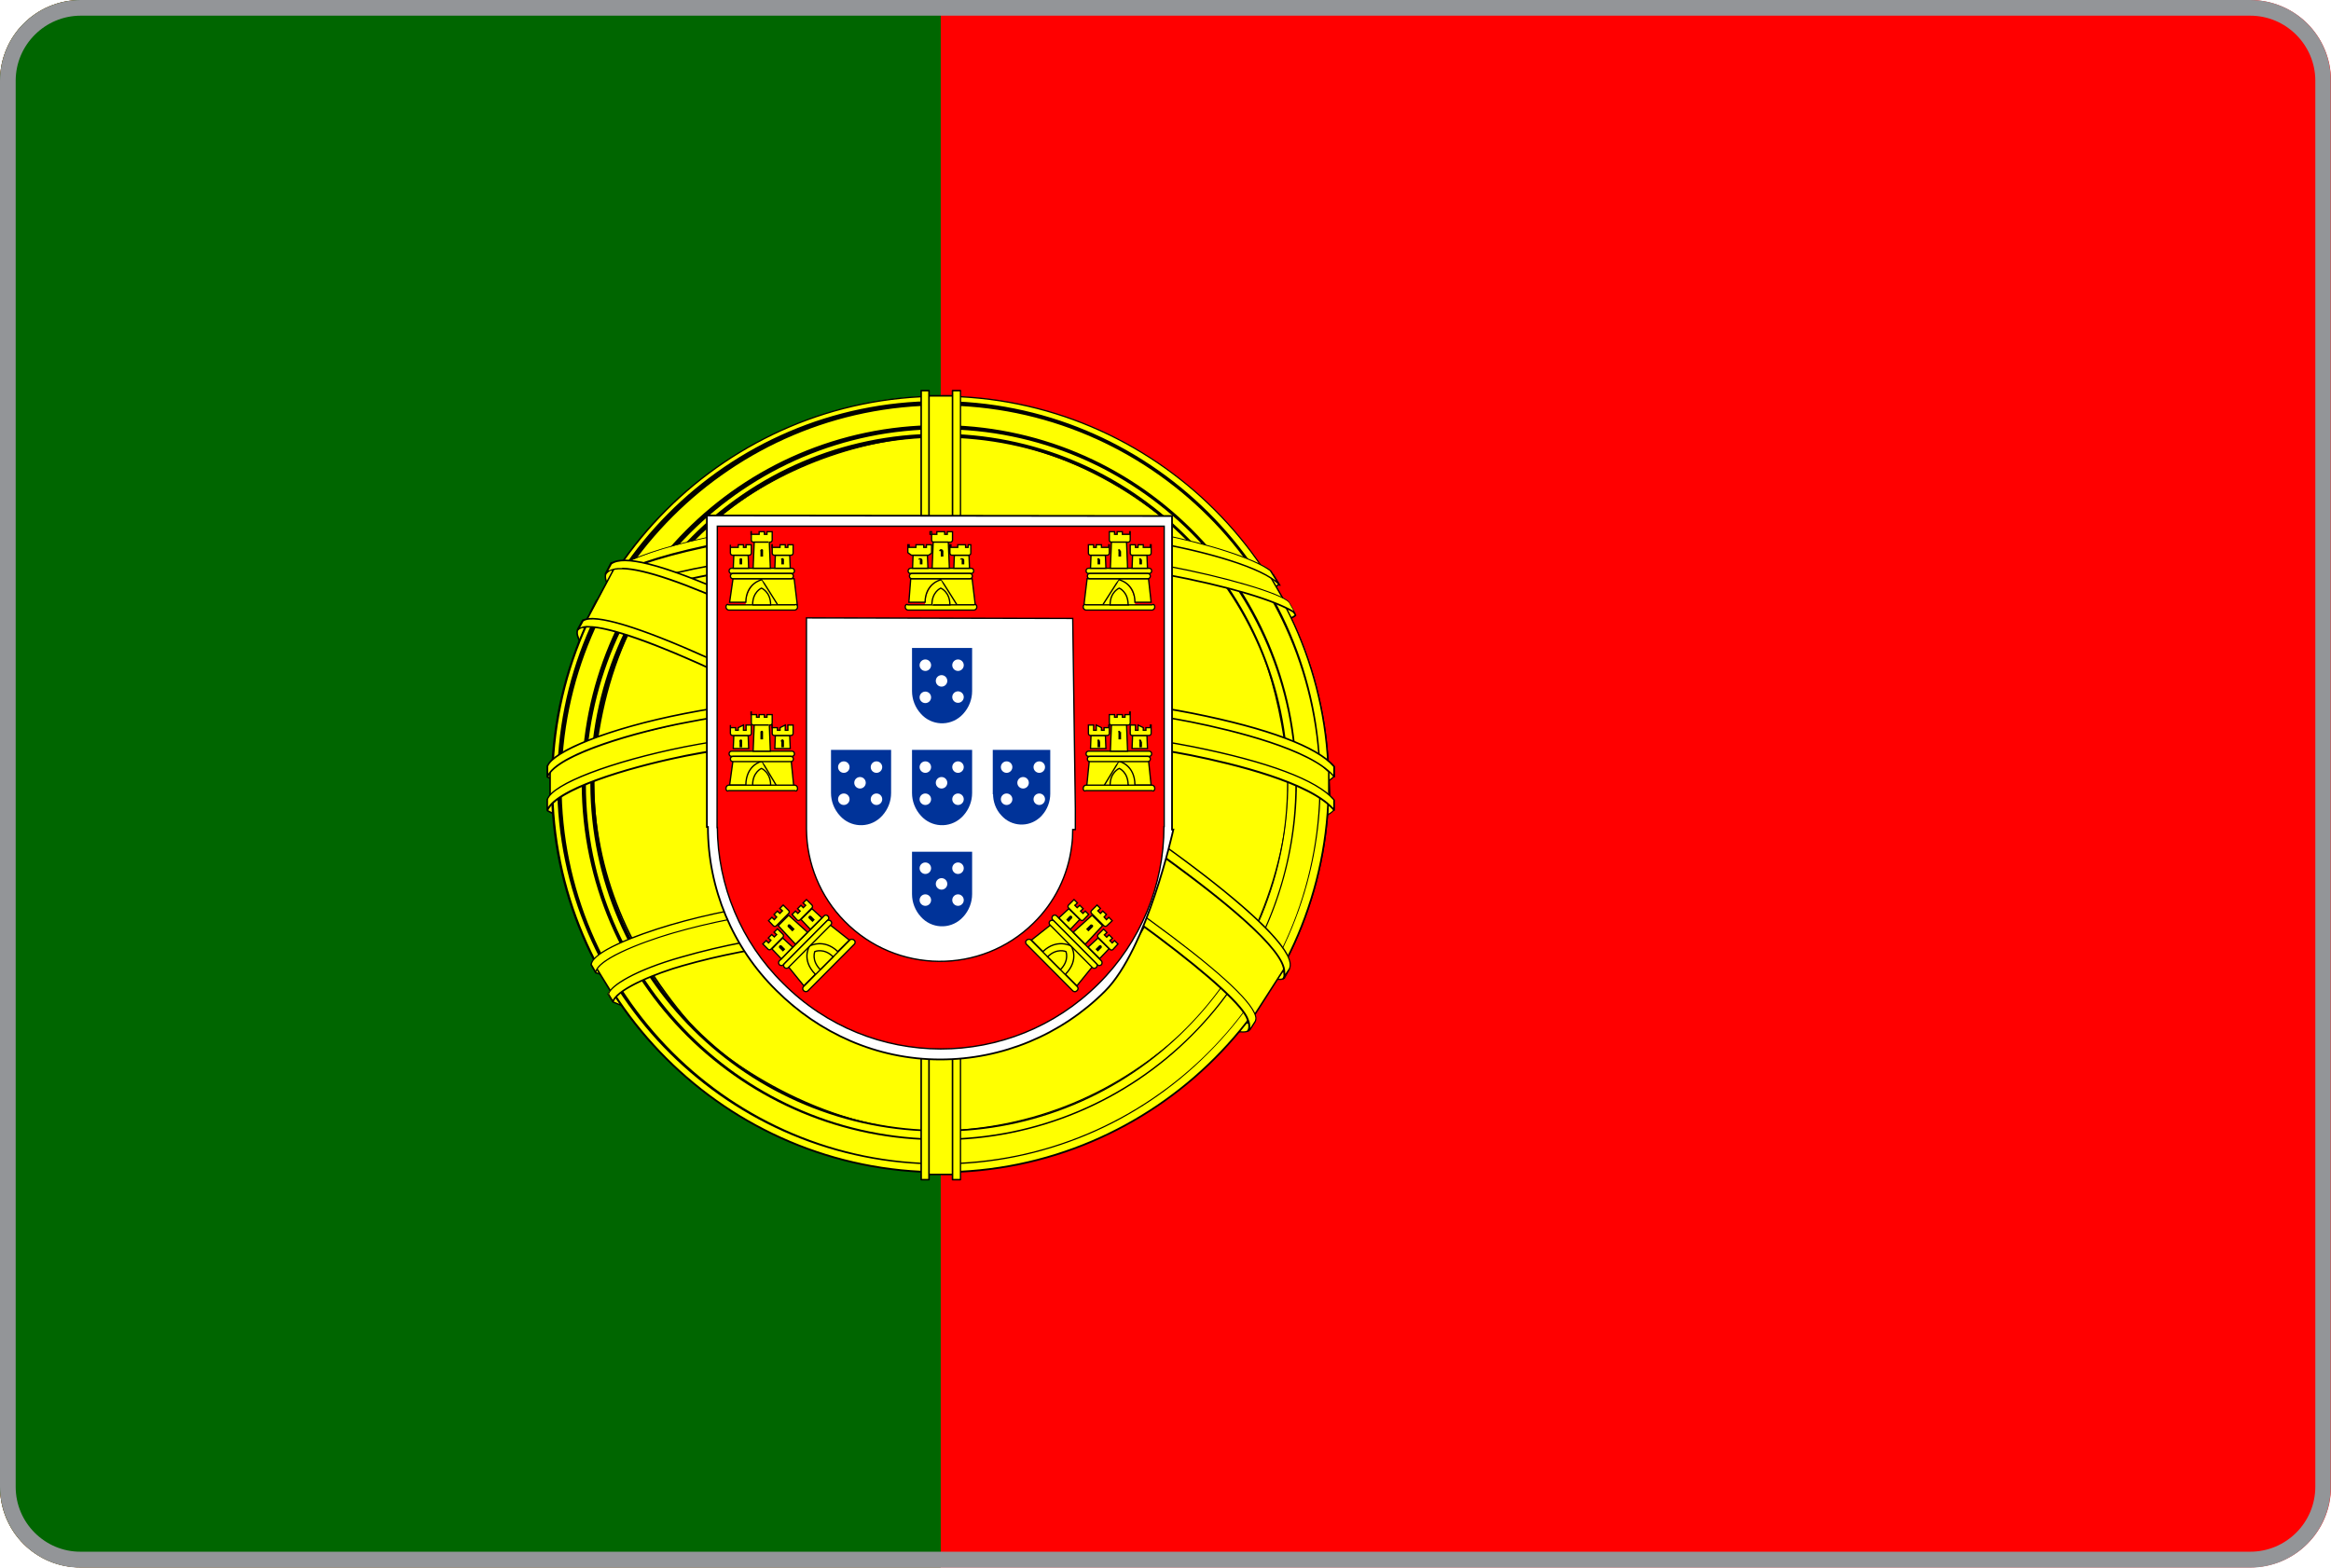 <?xml version="1.0" encoding="utf-8"?>
<!-- Generator: Adobe Illustrator 22.1.0, SVG Export Plug-In . SVG Version: 6.00 Build 0)  -->
<svg version="1.1" id="Layer_1" xmlns="http://www.w3.org/2000/svg" xmlns:xlink="http://www.w3.org/1999/xlink" x="0px" y="0px"
	 viewBox="0 0 892 600" style="enable-background:new 0 0 892 600;" xml:space="preserve">
<style type="text/css">
	.st0{clip-path:url(#SVGID_2_);}
	.st1{fill:#FF0000;}
	.st2{fill:#006600;}
	.st3{fill:#FFFF00;}
	.st4{fill:#FFFFFF;stroke:#000000;stroke-width:0.67;}
	.st5{fill:#FF0000;stroke:#000000;stroke-width:0.51;}
	.st6{fill:#FFFF00;stroke:#000000;stroke-width:0.5;}
	.st7{fill:#003399;}
	.st8{fill:#FFFFFF;}
	.st9{fill:#939598;}
</style>
<title>Portugal</title>
<g id="Layer_2_1_">
	<g>
		<defs>
			<path id="SVGID_1_" d="M30.9,0h830.1C878.2,0,892,13.8,892,30.9v538.1c0,17.1-13.8,30.9-30.9,30.9H30.9C13.8,600,0,586.2,0,569.1
				V30.9C0,13.8,13.8,0,30.9,0z"/>
		</defs>
		<clipPath id="SVGID_2_">
			<use xlink:href="#SVGID_1_"  style="overflow:visible;"/>
		</clipPath>
		<g class="st0">
			<rect class="st1" width="900" height="600"/>
			<rect class="st2" width="360" height="600"/>
			<path class="st3" d="M477.4,393.1C432,391.7,224.3,262,222.8,241.3l11.5-19.1c20.6,30,233,156.1,253.9,151.6L477.4,393.1"/>
			<path d="M477.4,393.4L477.4,393.4c-24.1-0.7-92.6-37.5-143.9-68.7c-54.6-33.2-110.2-72.5-110.9-83.3c0-0.1,0-0.1,0-0.2L234,222
				c0.1-0.1,0.1-0.1,0.2-0.1c0.1,0,0.2,0.1,0.3,0.1c10.6,15.4,71.3,55.6,126.8,88.6c53.5,31.9,116.1,65.2,126.8,62.9
				c0.1,0,0.2,0,0.3,0.1c0.1,0.1,0.1,0.2,0,0.3l-10.8,19.2C477.5,393.3,477.5,393.3,477.4,393.4z M223.1,241.4
				c0.9,9.5,47.4,44.3,110.7,82.8c51.1,31.2,119.2,67.7,143.4,68.6l10.5-18.6c-0.2,0-0.5,0-0.7,0c-13.9,0-72.4-31.2-125.9-63.1
				c-55.1-32.8-115.4-72.7-126.7-88.4L223.1,241.4z"/>
			<path class="st3" d="M231.9,219.5c-4.1,11,54.2,47.1,124.4,89.7s130.6,69,135.1,65.2c0.7-1.2,1.4-2.5,2-3.8
				c-0.8,1.3-2.9,1.7-6.1,0.7c-19-5.5-68.4-28.1-129.6-65.3S243.3,234.9,235,220.3c-0.7-1.5-1-3.2-0.9-4.8h-0.2l-1.8,3.6
				L231.9,219.5L231.9,219.5z M478.5,393.7c-0.8,1.4-2.2,1.4-4.9,1.1c-17-1.9-68.4-26.9-129.2-63.3c-70.8-42.4-129.3-81-123-91.1
				l1.7-3.1l0.3,0.1c-5.7,17.1,115.4,86.4,122.6,90.8c70.1,43.4,129.2,68.8,134.4,62.2L478.5,393.7L478.5,393.7z"/>
			<path d="M475.7,395.2c-0.6,0-1.4-0.1-2.2-0.1c-17.3-1.9-69.2-27.4-129.4-63.4c-80.3-48.1-120.7-77-123.4-88.4
				c-0.3-1-0.2-2.2,0.4-3.1l1.7-3c0.1-0.1,0.2-0.2,0.3-0.1l0.3,0.1c0.1,0,0.1,0.1,0.2,0.1c0,0.1,0,0.2,0,0.2
				c-2.3,7,16.2,27.8,117.7,87.6c2.5,1.5,4.1,2.4,4.8,2.8c69.3,42.9,128.9,68.7,134,62.3c0.1-0.1,0.3-0.1,0.4-0.1c0,0,0,0,0,0
				c0.1,0.1,0.2,0.2,0.1,0.4l-1.9,3.3l0,0C478.1,394.9,477.1,395.2,475.7,395.2z M223,238.1l-1.4,2.4c-0.5,0.8-0.6,1.8-0.3,2.7
				c2.7,11.3,43,40.1,123.2,88.1c60.1,35.9,112,61.4,129.1,63.3c2.7,0.3,4,0.2,4.6-1l0,0l1.3-2.2c-0.8,0.3-1.6,0.4-2.5,0.4
				c-14.7,0-68.2-24.2-131.2-63.2c-0.7-0.4-2.3-1.4-4.8-2.8C262.4,279.3,221.6,249,223,238.1z M489.9,375.1
				c-11,0-67.9-25.5-133.8-65.6c-75.4-45.9-128.5-79.2-124.5-90.1c0,0,0,0,0-0.1l0.3-0.4l1.7-3.6c0.1-0.1,0.2-0.2,0.3-0.2h0.2
				c0.1,0,0.2,0,0.2,0.1c0.1,0.1,0.1,0.1,0.1,0.2c-0.1,1.6,0.2,3.2,0.9,4.7c8.8,15.4,70.1,53.9,122.6,85.7
				c57.6,34.9,108.7,59.2,129.5,65.2c2.9,0.8,4.9,0.6,5.8-0.6c0-0.1,0.1-0.1,0.2-0.1c0.1,0,0.2,0,0.3,0.1c0.1,0.2,0.2,0.2-1.8,3.7
				l-0.2,0.4c0,0,0,0.1-0.1,0.1C491,375,490.4,375.1,489.9,375.1L489.9,375.1z M232.1,219.6c-4,11.3,61.2,51,124.3,89.4
				c68,41.3,123.5,65.6,133.4,65.6c0.5,0,0.9-0.1,1.3-0.3l0.2-0.4c0.3-0.4,0.8-1.4,1.2-2.1c-1.2,0.6-3,0.6-5.3-0.1
				c-20.8-6-72-30.4-129.6-65.3c-52.5-31.9-114-70.4-122.8-86c-0.6-1.3-0.9-2.7-0.9-4.1l-1.4,2.9L232.1,219.6z"/>
			<path class="st3" d="M360.3,253.8c45.4-0.4,101.3-6.2,133.5-19l-6.9-11.3c-19,10.5-75.3,17.5-127,18.5
				c-61.1-0.6-104.2-6.3-125.8-20.8l-6.6,12C267.2,250.1,307.9,253.7,360.3,253.8"/>
			<path d="M360.3,254.1L360.3,254.1c-52.4-0.2-93-3.7-132.9-20.6c-0.1,0-0.1-0.1-0.1-0.2c0-0.1,0-0.2,0-0.2l6.6-12
				c0-0.1,0.1-0.1,0.2-0.1c0.1,0,0.2,0,0.2,0c20.1,13.5,60.1,20.1,125.7,20.7c46.7-0.9,106.3-7.1,126.8-18.5c0.1-0.1,0.3,0,0.4,0.1
				l6.9,11.3c0,0.1,0,0.2,0,0.2c0,0.1-0.1,0.1-0.2,0.2C459.8,248.6,402.5,253.8,360.3,254.1L360.3,254.1z M227.9,233.1
				c39.8,16.8,80.1,20.2,132.4,20.4l0,0c42.1-0.3,99.2-5.5,133.1-18.9l-6.6-10.8c-20.8,11.3-80.3,17.5-126.9,18.4
				c-65.4-0.6-105.4-7.1-125.8-20.6L227.9,233.1z"/>
			<path class="st3" d="M495.7,235.5c-1.1,1.8-22.1,9-53.1,14.4c-27.3,4.1-54.9,6.1-82.5,6c-26.4,0.1-52.8-1.6-79-5
				c-32.5-5.1-49.3-12.2-55.4-14.7c0.6-1.2,1-2,1.6-3.1c17.8,7.1,34.7,11.4,54.4,14.4c26,3.4,52.2,5.1,78.4,5
				c27.4,0,54.8-2,81.9-6.1c31.7-5.1,49.1-11.7,51.5-14.8L495.7,235.5L495.7,235.5z M489.5,223.6c-3.4,2.8-20.6,8.8-50.7,13.7
				c-26,3.7-52.2,5.5-78.4,5.5c-31,0-56.4-2.1-75.7-4.9c-30.6-4-46.9-11.2-52.8-13.3c0.6-1,1.2-2,1.8-3c4.6,2.3,20.3,8.7,51.3,13.1
				c19.1,2.7,44.5,4.7,75.4,4.7c26,0,52.1-1.8,77.8-5.5c30.3-4.2,46.6-11.9,49.1-13.9L489.5,223.6L489.5,223.6z"/>
			<path d="M359.5,256.1c-26.2,0.1-52.4-1.6-78.4-5c-31.4-4.9-48.4-11.8-54.8-14.4l-0.7-0.3c-0.1,0-0.1-0.1-0.2-0.2
				c0-0.1,0-0.2,0-0.2l0.6-1.3c0.3-0.6,0.6-1.1,0.9-1.8c0.1-0.1,0.2-0.2,0.4-0.1c17.1,6.8,33.9,11.3,54.4,14.4
				c25.8,3.4,51.8,5.1,77.8,5h0.6c27.4,0,54.8-2,81.9-6.1c31.4-5.1,48.9-11.6,51.3-14.7c0.1-0.1,0.2-0.1,0.3-0.1
				c0.1,0,0.2,0.1,0.2,0.1l2.2,3.9c0.1,0.1,0.1,0.2,0,0.3v0.1c-1.6,2.1-23.2,9.3-53.2,14.4c-27.3,4.1-54.9,6.1-82.6,6L359.5,256.1z
				 M226,236l0.4,0.1c6.4,2.6,23.4,9.5,54.7,14.4c26,3.4,52.2,5.1,78.4,5h0.6c27.6,0.1,55.2-1.9,82.5-6c31.5-5.4,51-12.4,52.8-14.1
				l-2-3.4c-3.1,3-19.2,9.4-51.4,14.6c-27.1,4-54.6,6.1-82,6.1h-0.6c-26,0.1-52-1.6-77.8-5c-20.4-3.1-37.2-7.6-54.3-14.4
				c-0.3,0.6-0.5,1-0.8,1.5L226,236z M359.7,243.1c-27.3,0-53.2-1.7-75.1-4.9c-27.1-3.5-42.8-9.5-50.4-12.4l-2.5-0.9
				c-0.1-0.1-0.2-0.2-0.2-0.4c0,0,0,0,0,0c0.6-1,1.2-2,1.8-3c0.1-0.1,0.2-0.2,0.4-0.1c2.7,1.3,17.7,8.3,51.3,13.1
				c15.1,2.1,40.3,4.7,74.6,4.7h0.7c26,0,52-1.8,77.8-5.5c29-4,46-11.5,49-13.8c0.1-0.1,0.1-0.1,0.2-0.1c0.1,0,0.2,0.1,0.2,0.1
				l2.2,3.7c0,0,0,0.1,0,0.1c0,0.1,0,0.2-0.1,0.2c-3.4,2.7-20.1,8.8-50.9,13.7c-26,3.7-52.2,5.5-78.5,5.5L359.7,243.1z M232.3,224.4
				l2.2,0.8c7.5,2.9,23.2,8.9,50.2,12.4c21.9,3.2,47.8,4.9,75,4.9h0.6c26.2,0,52.4-1.8,78.4-5.5c30-4.8,46.7-10.7,50.4-13.4
				l-1.9-3.2c-3.6,2.5-20.6,9.8-49,13.7c-25.8,3.7-51.8,5.6-77.9,5.5h-0.7c-34.4,0-59.6-2.5-74.7-4.7c-32.8-4.6-47.9-11.4-51.2-13
				C233.3,222.8,232.8,223.6,232.3,224.4z M489.5,223.6L489.5,223.6z"/>
			<path class="st3" d="M211.6,308.5c27.9,15,89.9,22.6,148.5,23.1c53.4,0.1,122.9-8.3,149-22l-0.7-15
				c-8.1,12.7-82.7,24.9-148.8,24.4S232,308.2,211.5,295L211.6,308.5"/>
			<path d="M360.9,331.9h-0.8c-51.9-0.5-118.1-6.8-148.6-23.1c-0.1,0-0.2-0.1-0.2-0.3l0,0l-0.1-13.5c0-0.2,0.1-0.3,0.3-0.3
				c0.1,0,0.1,0,0.2,0c20.7,13.4,82.9,23.4,147.9,23.9c65.6,0.5,140.6-11.8,148.6-24.3c0.1-0.1,0.2-0.2,0.3-0.1
				c0.1,0,0.2,0.1,0.2,0.3l0.7,15c0,0.1,0,0.2-0.1,0.3C483,323.6,413.5,331.9,360.9,331.9z M211.9,308.3
				c30.4,16.2,96.4,22.5,148.2,23h0.8c52.4,0,121.7-8.2,147.9-21.9l-0.7-14c-10.1,12.4-79.8,23.9-144.5,23.9h-4.1
				c-64.6-0.5-126.6-10.4-147.7-23.7L211.9,308.3z"/>
			<path class="st3" d="M510.5,306.5v3.6c-3.9,4.7-28.5,11.7-59.2,16.7c-23.4,3.6-54,6.3-92,6.3c-36.1,0-65-2.6-87.3-6
				c-35.3-5.1-57.9-14.1-62.5-16.8v-4.2c13.6,9,50.5,15.7,62.9,17.7c22.2,3.4,50.9,6,86.8,6c37.9,0,68.2-2.7,91.5-6.3
				C472.8,320.3,504.3,312.1,510.5,306.5L510.5,306.5z M510.5,293.6v3.6c-3.9,4.7-28.5,11.8-59.2,16.7c-23.4,3.6-54,6.3-92,6.3
				c-36.1,0-65-2.6-87.3-6c-35.3-5.2-58-14.2-62.5-16.8v-4.2c13.6,9,50.5,15.7,62.9,17.7c22.2,3.4,50.9,6,86.8,6
				c37.9,0,68.2-2.7,91.5-6.3C472.8,307.4,504.3,299.1,510.5,293.6L510.5,293.6z"/>
			<path d="M359.3,333.4c-32,0-61.4-2-87.4-6c-33.8-4.9-57.1-13.6-62.6-16.9c-0.1-0.1-0.1-0.1-0.1-0.2v-4.2c0-0.1,0.1-0.2,0.1-0.3
				c0.1-0.1,0.2-0.1,0.3,0c13.7,9.1,51.6,15.8,62.8,17.6c25.8,4,55,6,86.8,6c33.6,0,64.4-2.1,91.4-6.3c21.9-3.2,53.4-11.4,59.6-16.9
				c0.1-0.1,0.2-0.1,0.3-0.1c0.1,0,0.2,0.1,0.2,0.3v3.6c0,0.1,0,0.1-0.1,0.2c-4,4.8-29,11.9-59.4,16.8
				C424,331.3,393.1,333.4,359.3,333.4z M209.8,310.1c3.9,2.2,25.6,11.4,62.2,16.7c26,4,55.3,6,87.3,6c33.8,0,64.7-2.1,91.9-6.3
				c30.1-4.9,54.8-11.8,59-16.5v-2.9c-7.2,5.5-37.9,13.6-59.4,16.7c-27.1,4.1-57.9,6.3-91.5,6.3c-31.8,0-61.1-2-86.9-6
				c-11.2-1.8-48.5-8.5-62.6-17.5L209.8,310.1z M359.3,320.5c-32,0-61.4-2-87.4-6c-33.8-4.9-57.1-13.6-62.6-16.9
				c-0.1-0.1-0.1-0.1-0.1-0.2v-4.2c0-0.1,0.1-0.2,0.1-0.3c0.1-0.1,0.2-0.1,0.3,0c13.7,9.1,51.6,15.8,62.8,17.7c25.8,4,55,6,86.8,6
				c33.6,0,64.4-2.1,91.4-6.3c21.9-3.2,53.4-11.4,59.6-16.9c0.1-0.1,0.2-0.1,0.3-0.1c0.1,0,0.2,0.1,0.2,0.2c0,0,0,0.1,0,0.1v3.6
				c0,0.1,0,0.1-0.1,0.2c-4,4.8-29,11.9-59.4,16.8C424,318.4,393.1,320.5,359.3,320.5z M209.8,297.2c3.9,2.2,25.6,11.4,62.2,16.7
				c25.9,4,55.3,6,87.3,6c33.8,0,64.7-2.1,91.9-6.3c30.1-4.9,54.8-11.8,59-16.5v-2.9c-7.2,5.6-37.9,13.6-59.4,16.7
				c-27.1,4.2-57.9,6.3-91.5,6.3c-31.9,0-61.1-2-86.9-6c-11.2-1.8-48.5-8.4-62.6-17.5L209.8,297.2z"/>
			<path class="st3" d="M359.7,390.5c-64.1-0.4-119.1-17.5-130.7-20.3l8.5,13.3c20.5,8.6,74.1,21.5,122.9,20s91.4-5.2,121.4-19.8
				l8.7-13.7C469.9,379.6,400.3,390.4,359.7,390.5"/>
			<path d="M352.8,403.9c-46,0-95.4-11.7-115.5-20.2c-0.1,0-0.1-0.1-0.1-0.1l-8.5-13.3c-0.1-0.1-0.1-0.2,0-0.3
				c0.1-0.1,0.2-0.1,0.3-0.1c1.4,0.3,3.4,0.9,5.9,1.5c18.7,5,68.2,18.4,124.8,18.8l0,0c40.9-0.1,110.4-11,130.6-20.5
				c0.1,0,0.3,0,0.3,0.1c0.1,0.1,0.1,0.2,0,0.4l-8.7,13.7c0,0-0.1,0.1-0.1,0.1c-31.3,15.2-76.9,18.5-121.5,19.9
				C357.8,403.8,355.3,403.9,352.8,403.9z M237.6,383.2c21.2,8.9,74.8,21.4,122.7,20c44.5-1.3,90-4.6,121.2-19.8l8.1-12.9
				c-21.3,9.4-89.6,20.1-129.9,20.2l0,0c-56.6-0.3-106.3-13.8-124.9-18.8c-2.1-0.6-3.9-1-5.2-1.4L237.6,383.2z"/>
			<path class="st3" d="M485,380.5c-1.3,2-2.6,3.9-3.9,5.7c-14.2,5-36.5,10.2-45.9,11.8c-19.2,4-49,6.9-75.4,6.9
				c-56.8-0.8-103.4-12-125.2-21.4l-1.8-3l0.2-0.5l3,1.2c38.9,13.9,82.6,19.5,124,20.5c26.3,0.1,52.6-3,73.9-6.8
				c32.6-6.5,45.9-11.5,49.9-13.7l1-0.6L485,380.5z M492.5,368.2l0.1,0.1c-1,1.6-1.9,3.3-2.9,4.9c-7.5,2.7-28,8.7-58,12.9
				c-19.7,2.7-32,5.3-71.2,6c-73.6-1.9-121.2-16.2-132.5-19.8l-1.7-3.2c42.6,11.1,86.1,18.9,134.1,19.7c35.9-0.8,51.2-3.4,70.7-6.1
				c34.9-5.4,52.5-11.2,57.8-12.8c-0.1-0.1-0.2-0.2-0.2-0.3L492.5,368.2L492.5,368.2z"/>
			<path d="M359.8,405.2c-57.9-0.9-103.7-12.1-125.4-21.5c-0.1,0-0.1-0.1-0.1-0.1l-1.8-3c-0.1-0.1-0.1-0.2,0-0.3l0.3-0.5
				c0.1-0.1,0.2-0.2,0.3-0.1l3,1.2c34.8,12.4,76.5,19.3,124,20.5c29,0.1,56.2-3.6,73.9-6.8c36.5-7.3,47.4-12.3,49.8-13.7l1-0.6
				c0.1-0.1,0.2,0,0.3,0c0.1,0.1,0.1,0.2,0,0.3c-1.3,2-2.6,4-3.9,5.8c0,0-0.1,0.1-0.1,0.1c-15,5-30.4,8.9-46,11.8
				C415.2,402.4,384.9,405.2,359.8,405.2z M234.8,383.3c23.3,10.1,71,20.6,125,21.4c25.1,0,55.4-2.8,75.4-6.9
				c15.5-2.8,30.8-6.8,45.7-11.7c1-1.5,2.1-3.1,3.2-4.7h0c-2.5,1.4-13.4,6.4-50,13.7c-24,4.4-48.4,6.6-72.8,6.8h-1.2
				c-47.6-1.1-89.3-8-124.1-20.5l-2.8-1.1l-0.1,0.1L234.8,383.3z M360.5,392.4c-65.7-1.7-111.2-13.1-132.5-19.8
				c-0.1,0-0.1-0.1-0.2-0.1l-1.7-3.2c-0.1-0.1,0-0.3,0.1-0.4c0.1,0,0.1,0,0.2,0c48.7,12.7,91.3,19,134.1,19.7
				c32-0.7,47.8-2.9,64.5-5.2l6.2-0.9c33.7-5.2,51.3-10.8,57.1-12.6l0.2-0.1c0-0.1,0-0.2,0-0.2c0-0.1,0.1-0.2,0.2-0.2l3.8-1.4
				c0.1,0,0.3,0,0.3,0.1l0,0l0.1,0.1c0.1,0.1,0.1,0.2,0,0.3c-1,1.6-1.9,3.3-2.9,4.9c0,0.1-0.1,0.1-0.1,0.1
				c-10.1,3.6-31.4,9.2-58,12.9c-2.9,0.4-5.6,0.8-8.3,1.2C407.5,389.8,393.9,391.7,360.5,392.4L360.5,392.4z M228.2,372.1
				c21.3,6.7,66.8,18.1,132.3,19.8c33.4-0.6,47.1-2.6,62.8-4.9c2.7-0.4,5.4-0.8,8.3-1.2c26.5-3.7,47.7-9.2,57.9-12.8
				c0.9-1.5,1.8-2.9,2.6-4.3l-2.9,1.1l0,0c0,0.1,0,0.2,0,0.3c0,0.1-0.1,0.1-0.2,0.2l-0.6,0.2c-5.8,1.8-23.5,7.4-57.2,12.7l-6.2,0.9
				c-16.7,2.3-32.5,4.5-64.5,5.2c-42.6-0.7-85.1-6.9-133.6-19.5L228.2,372.1z M492.5,368.2L492.5,368.2l0.2-0.2L492.5,368.2z"/>
			<path class="st3" d="M493.2,296.6c0.2,42.2-21.4,80.1-38.8,96.8c-24.6,23.6-57.3,38.8-95.4,39.5c-42.5,0.8-82.7-27-93.4-39.1
				c-21-23.8-38.2-54.1-38.7-94.9c2.6-46.1,20.7-78.1,46.9-100.1s61.1-32.7,90.2-32c33.5,0.9,72.7,17.3,99.8,50
				C481.5,238.2,489.2,261.4,493.2,296.6L493.2,296.6z M359.5,152.1c81.7,0,148.9,66.5,148.9,148s-67.2,148.1-148.9,148.1
				s-148.4-66.5-148.4-148.1S277.7,152.2,359.5,152.1"/>
			<path d="M359.5,448.5c-82,0-148.7-66.5-148.7-148.3s66.7-148.3,148.7-148.3c39.5-0.1,77.4,15.6,105.3,43.5
				c57.9,56.9,58.7,150,1.7,207.9c-0.6,0.6-1.2,1.2-1.7,1.7C436.9,432.9,399,448.6,359.5,448.5z M359.5,152.4
				c-81.7,0-148.1,66.3-148.1,147.8S277.8,448,359.5,448c82,0,148.6-66.3,148.6-147.8S441.4,152.4,359.5,152.4z M357.3,433.3
				c-43.6,0-82.5-28.6-91.8-39.3c-25.6-29-38.3-60.1-38.8-95.1c2.4-42.4,18.2-76.2,47-100.4c24.5-20.6,59.1-32.9,90.4-32
				c36.9,1,75.2,20.2,100,50.1c17,20.5,25.3,42.9,29.5,79.9l0,0c0.2,40.8-20,78.9-38.9,97c-26.3,25.3-59.3,39-95.5,39.6L357.3,433.3
				z M361.1,167.1c-30.3,0-63.4,12.1-87,31.9c-28.7,24.1-44.4,57.7-46.8,100c0.5,34.8,13.1,65.7,38.7,94.6
				c9.3,10.6,48,39.1,91.4,39.1h1.8c36.1-0.7,69-14.3,95.2-39.5c18.8-18,38.9-55.9,38.7-96.6c-4.2-36.9-12.5-59.2-29.4-79.6
				c-24.7-29.8-62.9-48.9-99.6-49.9C363,167.1,362,167.1,361.1,167.1L361.1,167.1z"/>
			<path class="st3" d="M359.9,151.6c81.8,0,148.5,66.7,148.5,148.5s-66.7,148.5-148.5,148.5S211.4,382,211.4,300.1
				S278.1,151.6,359.9,151.6z M214.6,300.1c0,79.9,65.6,145.3,145.3,145.3S505.1,380,505.1,300.1s-65.6-145.3-145.2-145.3
				S214.6,220.3,214.6,300.1z"/>
			<path d="M359.9,449c-82.1,0-148.8-66.8-148.8-148.8s66.8-148.8,148.8-148.8s148.8,66.8,148.8,148.8S441.9,449,359.9,449z
				 M359.9,151.9c-81.7,0-148.2,66.5-148.2,148.2s66.5,148.2,148.2,148.2s148.2-66.5,148.2-148.3S441.6,151.9,359.9,151.9
				L359.9,151.9z M359.9,445.7c-80.7,0.3-146.4-64.9-146.7-145.6S278,153.8,358.7,153.5S505.1,218.3,505.4,299
				c0.2,39-15.3,76.4-42.9,104C435.4,430.4,398.4,445.7,359.9,445.7L359.9,445.7z M359.9,155.2c-79.9,0-145,65-145,145
				s65,145,145,145s145-65,145-145S439.8,155.2,359.9,155.2L359.9,155.2z"/>
			<path class="st3" d="M360,164c74.6,0,136,61.2,136,136s-61.4,136.1-136,136.1S224,374.9,224,300S285.4,164,360,164z M227.2,300
				c0,73,60,132.8,132.8,132.8S492.8,373,492.8,300s-60-132.8-132.8-132.8S227.2,227,227.2,300z"/>
			<path d="M360,436.4c-75.6,0.3-137.1-60.7-137.4-136.3c-0.3-75.6,60.7-137.1,136.3-137.4c75.6-0.3,137.1,60.7,137.4,136.3
				c0.1,36.5-14.3,71.6-40.1,97.4C430.8,422,396.1,436.4,360,436.4z M360,164.3c-74.9,0-135.8,60.9-135.8,135.8
				S285.1,435.8,360,435.8S495.7,374.9,495.7,300S434.8,164.3,360,164.3z M360,433.1c-73.8,0.3-133.8-59.3-134.1-133
				c-0.3-73.8,59.3-133.8,133-134.1c73.8-0.3,133.8,59.3,134.1,133c0.1,35.6-14,69.8-39.2,95C429.1,419,395.3,433.1,360,433.1z
				 M360,167.5c-73.1,0-132.5,59.5-132.5,132.5S286.9,432.5,360,432.5S492.5,373.1,492.5,300S433,167.5,360,167.5L360,167.5z"/>
			<path class="st3" d="M366.4,151.5h-12.9v298h13L366.4,151.5z"/>
			<path d="M366.5,449.8h-13c-0.2,0-0.3-0.1-0.3-0.3c0,0,0,0,0,0v-298c0-0.2,0.1-0.3,0.3-0.3h12.9c0.2,0,0.3,0.1,0.3,0.3l0,0
				l0.1,298C366.8,449.7,366.7,449.8,366.5,449.8z M353.8,449.2h12.4l-0.1-297.4h-12.4L353.8,449.2z"/>
			<path class="st3" d="M364.5,149.5h3v302h-3V149.5z M352.5,149.5h3v302h-3V149.5z"/>
			<path d="M367.5,451.8h-3c-0.2,0-0.3-0.1-0.3-0.3c0,0,0,0,0,0v-302c0-0.1,0-0.1,0.1-0.2c0.1-0.1,0.1-0.1,0.2-0.1h3
				c0.2,0,0.3,0.1,0.3,0.3l0,0v302c0,0.1,0,0.1-0.1,0.2C367.7,451.8,367.6,451.8,367.5,451.8z M364.8,451.2h2.5V149.8h-2.5V451.2z
				 M355.5,451.8h-3c-0.2,0-0.3-0.1-0.3-0.3c0,0,0,0,0,0v-302c0-0.2,0.1-0.3,0.3-0.3l0,0h3c0.2,0,0.3,0.1,0.3,0.3l0,0v302
				c0,0.1,0,0.1-0.1,0.2C355.7,451.8,355.6,451.8,355.5,451.8z M352.8,451.2h2.4V149.8h-2.4L352.8,451.2z"/>
			<path class="st3" d="M508.5,306.4v-11l-9-8.4l-51-13.5l-73.6-7.5l-88.6,4.5l-63.1,15l-12.7,9.4v11l32.3-14.5l76.6-12h73.6l54,6
				l37.5,9L508.5,306.4z"/>
			<path d="M508.5,306.7c0,0-0.1,0-0.1,0l-24-11.9l-37.5-9l-54-6h-73.6l-76.5,12l-32.2,14.4c-0.1,0-0.2,0-0.3,0
				c-0.1-0.1-0.1-0.1-0.1-0.2v-11c0-0.1,0-0.2,0.1-0.2l12.7-9.4h0.1l63.1-15l88.6-4.5l73.6,7.5l51.1,13.5c0,0,0.1,0,0.1,0.1l9,8.4
				c0.1,0.1,0.1,0.1,0.1,0.2v11c0,0.1-0.1,0.2-0.1,0.3C508.6,306.7,508.5,306.7,508.5,306.7z M392.9,279.2l54.1,6l37.6,9l23.6,11.7
				v-10.4l-8.9-8.2l-51-13.5l-73.5-7.5l-88.5,4.5l-62.9,15l-12.6,9.3v10.5l31.8-14.3h0.1l76.6-12L392.9,279.2z"/>
			<path class="st3" d="M360.1,277.1c35.1-0.1,69.2,3.3,96.2,8.6c27.9,5.6,47.5,12.5,54.2,20.4v3.9c-8.1-9.7-34.5-16.9-54.8-21
				c-26.8-5.2-60.7-8.6-95.6-8.5c-36.9,0.1-71.2,3.6-97.6,8.7c-21.2,4.2-49.5,12.6-53,20.8v-4c1.9-5.7,23-14.2,52.5-20.1
				C288.7,280.7,323,277.2,360.1,277.1L360.1,277.1z M360.1,264.4c35.1-0.1,69.2,3.3,96.2,8.6c27.9,5.6,47.5,12.5,54.2,20.4v3.9
				c-8.1-9.7-34.5-16.9-54.8-21c-26.8-5.2-60.6-8.6-95.6-8.5c-36.9,0.1-71,3.6-97.4,8.7c-20.5,3.9-49.9,12.6-53.2,20.8v-4
				c1.9-5.6,23.4-14.5,52.5-20.1C288.7,267.9,323,264.5,360.1,264.4L360.1,264.4z"/>
			<path d="M209.5,310.3L209.5,310.3c-0.2,0-0.3-0.1-0.3-0.3v-4c0,0,0-0.1,0-0.1c2.1-6.1,24.3-14.6,52.7-20.3
				c28.4-5.5,63.3-8.6,98.1-8.7l0,0c33.3-0.1,67.5,3,96.3,8.6c29.1,5.8,47.9,12.9,54.4,20.5c0,0.1,0.1,0.1,0.1,0.2v3.9
				c0,0.1-0.1,0.2-0.2,0.3c-0.1,0-0.2,0-0.3-0.1c-8.6-10.3-37.9-17.5-54.7-20.9c-28.3-5.5-61.8-8.5-94.5-8.5h-1
				c-34.4,0.1-69.1,3.2-97.5,8.7c-23.1,4.6-49.5,13-52.8,20.6C209.7,310.2,209.6,310.3,209.5,310.3z M361.1,280.2
				c32.8,0,66.3,3,94.6,8.5c16.5,3.3,45.2,10.3,54.5,20.5v-3c-6.5-7.5-25.1-14.4-54-20.2c-28.5-5.5-62.2-8.6-95.2-8.6h-1
				c-34.8,0.1-69.6,3.1-98,8.7c-27.8,5.6-50.2,14.1-52.3,19.9v2.9c5.6-8.6,35.4-16.5,52.7-20c28.5-5.6,63.2-8.6,97.6-8.7
				L361.1,280.2z M209.5,297.6L209.5,297.6c-0.2,0-0.3-0.1-0.3-0.3v-4c0,0,0-0.1,0-0.1c2.1-6.2,24.8-14.9,52.8-20.4
				c28.4-5.5,63.3-8.6,98.1-8.7h1c33,0,66.8,3,95.3,8.6c29.1,5.8,47.9,12.9,54.4,20.5c0,0.1,0.1,0.1,0.1,0.2v3.9
				c0,0.1-0.1,0.2-0.2,0.3c-0.1,0-0.2,0-0.3-0.1c-8.6-10.3-37.9-17.5-54.7-20.9c-28.2-5.5-61.8-8.5-94.5-8.5h-1
				c-34.3,0.1-68.9,3.1-97.4,8.7c-18.7,3.5-49.6,12.3-53,20.6C209.8,297.5,209.6,297.6,209.5,297.6z M361.1,267.5
				c32.8,0,66.3,3,94.6,8.5c16.5,3.3,45.2,10.3,54.5,20.5v-3c-6.5-7.5-25.1-14.4-54-20.2c-28.8-5.6-62.9-8.6-96.1-8.6l0,0
				c-34.8,0.1-69.6,3.1-98,8.7c-30.4,5.9-50.4,14.8-52.3,19.9v2.8c5.3-8.3,34.1-16.4,52.8-19.9c28.5-5.6,63.1-8.6,97.5-8.7
				L361.1,267.5z"/>
			<path class="st3" d="M359.2,199.4c55.3-0.3,103.5,7.7,125.5,19l8,13.9c-19.2-10.3-71.2-21.1-133.5-19.5
				c-50.8,0.3-105,5.6-132.3,20.1l9.6-16.1C259,205.4,311.6,199.5,359.2,199.4"/>
			<path d="M227,233.3c-0.1,0-0.2,0-0.2-0.1c-0.1-0.1-0.1-0.2,0-0.4l9.6-16.1c0,0,0.1-0.1,0.1-0.1c23.2-12,78.3-17.5,122.7-17.6h2.8
				c52.2,0,100.2,7.4,122.9,19.1c0,0,0.1,0.1,0.1,0.1l8,13.9c0.1,0.1,0,0.2,0,0.3c-0.1,0.1-0.2,0.1-0.3,0.1
				c-20.1-10.9-72.4-21-133.4-19.4c-35.7,0.2-100.4,3.1-132.1,20.1C227.1,233.3,227.1,233.3,227,233.3z M236.8,217.2l-9,15.1
				c32.2-16.6,96.1-19.5,131.5-19.7c60.2-1.6,112,8.3,132.8,19l-7.5-13c-23.1-11.8-72.2-19.2-125.3-19l0,0
				C315,199.8,260,205.2,236.8,217.2L236.8,217.2z"/>
			<path class="st3" d="M360,210.5c31.5-0.1,62,1.7,86.2,6.1c22.6,4.2,44.1,10.5,47.1,13.9l2.4,4.2c-7.5-4.9-26.1-10.3-50-14.9
				s-54.5-6-85.8-5.9c-35.6-0.1-63.2,1.8-87,5.9c-25.1,4.7-42.5,11.4-46.8,14.6l2.3-4.5c8.3-4.3,21.6-9.4,43.8-13.4
				C296.9,212,324.9,210.7,360,210.5L360,210.5z M360,198.5c30.2-0.1,60,1.6,83.2,5.8c18.3,3.6,36.4,9.1,43.1,14.1l3.5,5.5
				c-5.9-6.6-28.3-12.8-48-16.3c-23-4-51.6-5.5-81.8-5.8c-31.7,0.1-60.9,2-83.6,6.2c-21.7,4.1-35.6,9-41.6,12.8l3.1-4.6
				c8.2-4.3,21.3-8.2,37.9-11.5C298.7,200.5,328.1,198.6,360,198.5L360,198.5z"/>
			<path d="M495.7,235c-0.1,0-0.1,0-0.2-0.1c-7.3-4.8-25.5-10.2-49.9-14.8c-21.4-4-50.3-6-85.8-5.9c-35.6-0.1-63.2,1.8-86.9,5.9
				c-25,4.7-42.3,11.3-46.7,14.5c-0.1,0.1-0.3,0.1-0.4,0c-0.1-0.1-0.1-0.2-0.1-0.4l2.3-4.5c0,0,0.1-0.1,0.1-0.1
				c11.2-5.7,25.6-10.1,43.9-13.4c22.2-4.1,47.6-5.8,87.7-6l0,0c34-0.1,63.8,2,86.3,6.1c23,4.3,44.2,10.6,47.3,14l2.4,4.3
				c0.1,0.1,0,0.3-0.1,0.4C495.8,235,495.8,235,495.7,235z M362.3,213.6c34.5,0,62.5,2,83.5,5.9c23.5,4.4,41.2,9.6,49.2,14.3
				l-1.8-3.2c-3-3.3-24.5-9.6-47-13.8s-52.3-6.1-86.2-6.1l0,0c-40,0.2-65.4,2-87.6,6c-18.2,3.3-32.5,7.6-43.7,13.3l-1.8,3.4
				c5.6-3.4,22.4-9.6,46-14c23.8-4.1,51.4-6,87-5.9H362.3z M489.7,224.2c-0.1,0-0.2,0-0.2-0.1c-6.1-6.8-29.6-13-47.8-16.2
				c-21-3.6-47.7-5.5-81.7-5.8c-33.1,0.1-62,2.2-83.6,6.2c-19.2,3.7-34.7,8.4-41.4,12.8c-0.1,0.1-0.3,0.1-0.4,0
				c-0.1-0.1-0.1-0.3,0-0.4l3.1-4.6c0,0,0.1-0.1,0.1-0.1c8.1-4.3,21.3-8.2,38-11.5c21.6-3.9,50.7-6.1,84.2-6.1h2
				c32.1,0,60.1,2,81.2,5.8c19.6,3.8,37,9.5,43.2,14.1c0,0,0.1,0,0.1,0.1l3.5,5.5c0.1,0.1,0.1,0.3-0.1,0.4
				C489.7,224.2,489.7,224.2,489.7,224.2z M359.9,201.5c34.1,0.3,60.8,2.2,81.8,5.8c17,3,38.5,8.6,46.5,14.9l-2.3-3.7
				c-6.2-4.6-23.4-10.2-42.9-14c-21.5-3.9-50.2-5.8-83.1-5.8l0,0c-33.5,0.1-62.6,2.2-84.1,6.1c-16.7,3.3-29.8,7.2-37.8,11.4
				l-2.3,3.5c7.3-4.2,22.2-8.7,40.5-12.2C297.9,203.7,326.8,201.6,359.9,201.5z"/>
			<path class="st3" d="M433.7,361.9c-27.3-5.1-54.7-5.8-73.8-5.6c-92.1,1.1-121.9,18.9-125.5,24.3l-6.9-11.2
				c23.4-17,73.6-26.5,132.9-25.5c30.8,0.5,57.3,2.5,79.7,6.9L433.7,361.9"/>
			<path d="M234.4,380.9L234.4,380.9c-0.1,0-0.2,0-0.2-0.1l-6.9-11.2c-0.1-0.1,0-0.3,0.1-0.4c23.5-17,73.2-26.6,133-25.6
				c32.5,0.5,58.6,2.8,79.7,6.9c0.1,0,0.2,0.1,0.2,0.2c0,0.1,0,0.2,0,0.3L434,362c-0.1,0.1-0.2,0.2-0.3,0.1
				c-21.7-4-46.5-5.9-73.7-5.6c-89.7,1-121.3,18.3-125.3,24.2C234.6,380.8,234.5,380.9,234.4,380.9z M227.9,369.4l6.5,10.6
				c5-6.3,37.2-23,125.5-24.1c27.2-0.3,52,1.5,73.7,5.6l6-10.7c-21-4-47-6.3-79.2-6.8C300.9,343.1,251.4,352.6,227.9,369.4z"/>
			<path class="st3" d="M359.5,354.7c25.6,0.4,50.8,1.4,75,6l-1.8,3.1c-22.5-4.2-46.6-5.8-73.2-5.6c-34-0.3-68.4,2.9-98.3,11.5
				c-9.4,2.6-25.1,8.7-26.7,13.7l-1.8-2.9c0.5-3,10-9.1,27.6-14.1C294.8,356.6,326.8,354.9,359.5,354.7L359.5,354.7z M360.5,341.8
				c26.5,0.5,54,1.7,80.6,7l-1.8,3.2c-24.1-4.8-47-6.4-78.6-6.9c-34.1,0.1-70.3,2.5-103.2,12.1c-10.6,3.1-28.9,9.8-29.5,15.1
				l-1.8-3.1c0.4-4.8,16.3-11.1,30.5-15.2C289.9,344.3,326.2,341.9,360.5,341.8L360.5,341.8z"/>
			<path d="M234.6,383.6c-0.1,0-0.2,0-0.2-0.1l-1.7-2.9c0-0.1,0-0.1,0-0.2c0.6-3.3,10.5-9.4,27.8-14.3c32.7-9.4,63.3-11.5,99.1-11.7
				l0,0c24.3,0.4,50.2,1.3,75.1,6c0.1,0,0.2,0.1,0.2,0.1c0,0.1,0,0.2,0,0.3l-1.8,3.1c-0.1,0.1-0.2,0.2-0.3,0.1
				c-21.2-3.9-45.1-5.8-73.1-5.6h-4c-36,0-67.7,3.9-94.3,11.5c-10.1,2.8-25,8.9-26.5,13.5C234.8,383.6,234.7,383.6,234.6,383.6
				L234.6,383.6z M233.1,380.4l1.4,2.3c2.5-5,17.4-10.8,26.7-13.4c27.6-7.9,60.8-11.8,98.4-11.5c28-0.1,51.8,1.7,73.1,5.6l1.5-2.6
				c-24.7-4.6-50.5-5.5-74.6-5.9l0,0c-35.7,0.3-66.2,2.3-98.9,11.7C242.6,371.7,233.8,377.7,233.1,380.4z M228,372.6
				c-0.1,0-0.2-0.1-0.2-0.1l-1.8-3.1c0-0.1,0-0.1,0-0.2c0.4-4.9,16.1-11.2,30.7-15.5c28.3-8.2,61.3-12.1,103.8-12.2l0,0
				c26,0.5,53.7,1.7,80.7,7c0.1,0,0.2,0.1,0.2,0.1c0,0.1,0,0.2,0,0.3l-1.8,3.2c-0.1,0.1-0.2,0.2-0.3,0.1
				c-25.6-5.1-49.9-6.4-78.6-6.9c-42.3,0.1-75.1,3.9-103.1,12c-13.8,4-28.8,10.4-29.4,14.8C228.2,372.4,228.1,372.5,228,372.6
				L228,372.6z M226.5,369.1l1.4,2.4c2.4-6.5,26.7-13.8,29.6-14.6c28-8.1,60.9-12,103.2-12.1c28.6,0.4,53,1.8,78.5,6.8l1.5-2.7
				c-26.8-5.3-54.4-6.4-80.2-6.9c-42.5,0.1-75.4,3.9-103.7,12.2C243.2,358.2,227.1,364.5,226.5,369.1L226.5,369.1z"/>
			<path class="st3" d="M491.4,371.1l-11.1,17.2L448.5,360L366,304.5l-93-51L224.7,237l10.3-19.1l3.5-1.9l30,7.5l99,51l57,36
				l48,34.5l19.5,22.5L491.4,371.1z"/>
			<path d="M480.3,388.5c-0.1,0-0.1,0-0.2-0.1l-31.8-28.3l-82.5-55.5l-93-51l-48.2-16.5c-0.2-0.1-0.2-0.2-0.2-0.4c0,0,0,0,0,0
				l10.3-19.1c0,0,0.1-0.1,0.1-0.1l3.5-1.9c0.1,0,0.1,0,0.2,0l30,7.5l99.1,51l57,36l48,34.5l19.5,22.5c0.1,0.1,0.1,0.2,0.1,0.2
				l-0.6,3.6c0,0,0,0.1,0,0.1l-11,17.2C480.5,388.5,480.4,388.5,480.3,388.5L480.3,388.5z M225.1,236.8l48,16.4l93,51l82.5,55.5
				l31.6,28l10.8-16.8l0.6-3.4l-19.4-22.4l-48-34.5l-57-36l-99-51l-29.8-7.4l-3.3,1.8L225.1,236.8z M491.4,371.1L491.4,371.1z"/>
			<path class="st3" d="M223,237.5c8.5-5.7,70.7,22,135.8,61.3c64.9,39.4,127,83.9,121.4,92.2l-1.8,2.9l-0.9,0.7
				c0.2-0.1,1.1-1.3-0.1-4.4c-2.8-9.1-46.8-44.2-119.8-88.4c-71.2-42.5-130.6-68-136.5-60.7L223,237.5z M493.5,370.8
				c5.4-10.6-52.4-54.1-124-96.4c-73.2-41.5-126-65.9-135.6-58.6l-2.1,3.9c0,0.2,0.1-0.3,0.5-0.6c1.8-1.5,4.7-1.4,6-1.4
				c16.6,0.3,64,22.1,130.5,60.2c29.1,17,123.1,77.2,122.7,94.2c0,1.5,0.1,1.8-0.4,2.5L493.5,370.8L493.5,370.8L493.5,370.8z"/>
			<path d="M477.5,394.8c-0.1,0-0.2,0-0.2-0.1c-0.1-0.1-0.1-0.3,0-0.4l0,0c0,0,1-1-0.2-4c-2.9-9.4-49.4-45.8-119.7-88.2
				c-74.8-44.6-130.8-67.4-136.1-60.8c-0.1,0.1-0.3,0.1-0.4,0c-0.1-0.1-0.1-0.2-0.1-0.3l1.9-3.6c0,0,0.1-0.1,0.1-0.1
				c8.8-6,71.2,22.1,136.1,61.3c58.4,35.4,119,77.9,121.8,90.4c0.2,0.8,0.1,1.6-0.3,2.3l-1.8,2.8l-0.1,0.1l-0.9,0.7l0,0
				C477.7,394.8,477.6,394.8,477.5,394.8z M225.2,239.6c16.3,0,71.4,25.5,132.6,62c71.4,43.1,117,78.8,120,88.5
				c0.5,1.1,0.7,2.2,0.6,3.4l1.7-2.6c0.3-0.6,0.4-1.2,0.2-1.8c-2.7-12.3-63.2-54.6-121.5-90c-63.5-38.3-126.7-66.9-135.5-61.3
				l-1.3,2.4C223,239.7,224.1,239.5,225.2,239.6z M491.1,374.8c-0.1,0-0.1,0-0.2,0c-0.1-0.1-0.1-0.3-0.1-0.4l0.2-0.4
				c0.2-0.5,0.2-0.9,0.1-1.4V372c0.4-16.9-95.5-78.1-122.6-93.9c-66.2-38-113.8-59.9-130.4-60.2h-0.3c-1.4,0-3.9,0-5.4,1.4
				c-0.2,0.1-0.3,0.3-0.4,0.5c-0.1,0.2-0.2,0.3-0.4,0.2c-0.1-0.1-0.2-0.2-0.2-0.4c0,0,0-0.1,0-0.1l2.1-3.9c0,0,0-0.1,0.1-0.1
				c11.5-8.7,80.3,27.1,135.9,58.6c64.5,38.2,129.9,85.1,124.1,96.8l0,0l-2.1,3.3c-0.1,0.1-0.2,0.3-0.3,0.4
				C491.3,374.7,491.2,374.7,491.1,374.8z M238.3,217.3c16.7,0.3,64.3,22.2,130.6,60.2C400.5,296,492.2,355,491.8,372v0.5v0.3
				l1.4-2.1l0,0c4.9-9.9-49.5-52-123.8-96c-78.3-44.4-126.3-65.3-135.3-58.7l-1.3,2.4c1.6-0.8,3.3-1.1,5.1-1L238.3,217.3z"/>
			<path class="st4" d="M270.9,316.5c0,23.5,9.4,46.1,26.2,62.6c16.2,16.2,38.3,26.4,62.7,26.4c23.6,0,46.3-9.4,63-26.1
				c16.2-16.1,26.2-61.9,26.2-61.9h-0.5v-120l-178-0.2v119.2H270.9z"/>
			<path class="st5" d="M274.5,317v-0.6c0.1,22.6,9.1,44.2,25.2,60c33.3,33.4,87.2,33.4,120.6,0.2c0,0,0,0,0.1-0.1
				c16-15.9,25-37.5,25-60.1h0.1v-115h-171L274.4,317 M410.5,236.7l1,72.7v8.1h-1c0,2.1-0.1,4.2-0.4,6.3
				c-1.4,11.2-6.5,21.6-14.6,29.5c-20.1,19.8-52.5,19.5-72.3-0.7c-9.3-9.4-14.5-22.1-14.6-35.3v-80.8L410.5,236.7L410.5,236.7z"/>
			<g id="castle">
				<path class="st3" d="M285.3,231.9c0.2-8.3,6.1-10.2,6.1-10.3s6.3,2.1,6.3,10.4l-12.7-0.1"/>
				<path class="st6" d="M280.5,221.5l-1.3,9h6.2c0.1-7.3,6-8.6,6.1-8.6s6.1,9.6,6.1,9.6h7.5l-1.2-10H280.5L280.5,221.5L280.5,221.5
					z"/>
				<path class="st6" d="M278.8,231.5h25.4c0.5-0.4,1,0.1,1,0.8c0,0.6-0.4,1.1-1,1.2h-25.4c-0.6-0.1-1-0.6-1-1.2
					C277.8,231.6,278.2,231.1,278.8,231.5z"/>
				<path class="st6" d="M288,231.5c0-5,3.4-6.4,3.4-6.4s3.5,1.4,3.5,6.4H288"/>
				<path class="st6" d="M280,217.5h23c0.6,0,1,0.4,1,1s-0.4,1-1,1h-23c-0.6,0-1-0.4-1-1S279.4,217.5,280,217.5z"/>
				<path class="st6" d="M280.5,219.5h22.1c0.6,0,1,0.4,1,1s-0.4,1-1,1h-22.1c-0.6,0-1-0.4-1-1S279.9,219.5,280.5,219.5z"/>
				<path class="st6" d="M287.4,204.5h3.1v-1h2v1h1v-1h2v3.2c0,0.4-0.3,0.8-0.8,0.8c0,0,0,0,0,0h-6.4c-0.5,0-0.8-0.4-0.8-0.8v-3.2
					h-0.1L287.4,204.5z"/>
				<path class="st6" d="M294.4,207.5l0.4,10h-6.6l0.4-10h5.4"/>
				<path id="cp1" class="st6" d="M286.3,212.5l0.2,5h-5.9l0.2-5H286.3z"/>
				<path id="cp1-2" class="st6" d="M302.2,212.5l0.2,5h-5.9l0.2-5H302.2z"/>
				<path id="cp2" class="st6" d="M279.5,209.5h3v-1h2v1h1v-1h2v3.2c0,0.4-0.3,0.8-0.8,0.8c0,0,0,0,0,0h-6.4c-0.4,0-0.8-0.4-0.8-0.8
					l0,0v-3.2h0V209.5z"/>
				<path id="cp2-2" class="st6" d="M295.4,209.5h3.1v-1h2v1h1v-1h2v3.2c0,0.4-0.3,0.8-0.8,0.8c0,0,0,0,0,0h-6.4
					c-0.5,0-0.8-0.4-0.8-0.8v-3.2h-0.1L295.4,209.5z"/>
				<path d="M290.9,210.9c0-0.9,1.3-1,1.1,0v2.1h-1v-2"/>
				<path id="cp3" d="M282.9,214.3c0-0.9,1.3-0.9,1.1,0v1.7h-1v-2"/>
				<path id="cp3-2" d="M298.8,214.3c-0.1-0.3,0.2-0.6,0.5-0.7c0.3-0.1,0.6,0.2,0.7,0.5c0,0.1,0,0.1,0,0.2v1.7h-1v-2"/>
			</g>
			<g id="castle-2">
				<path class="st3" d="M285.3,300.9c0.2-8.3,6.1-10.2,6.1-10.3s6.3,2.1,6.3,10.4l-12.7-0.1"/>
				<path class="st6" d="M280.5,291l-1.3,9.5h6.2c0.1-7.8,6-9.1,6.1-9.1s6.1,10.1,6.1,10.1h6.2l-1.1-11h-22.3V291z"/>
				<path class="st6" d="M278.8,300.5h25.4c0.6,0.1,1,0.6,1,1.3c0,0.6-0.4,1.2-1,0.8h-25.4c-0.5,0.4-1-0.1-1-0.8
					C277.8,301.1,278.2,300.6,278.8,300.5z"/>
				<path class="st6" d="M288,300.5c0-5,3.4-6.4,3.4-6.4s3.5,1.5,3.5,6.4H288"/>
				<path class="st6" d="M280,287.5h23c0.6,0,1,0.4,1,1s-0.4,1-1,1h-23c-0.6,0-1-0.4-1-1S279.4,287.5,280,287.5z"/>
				<path class="st6" d="M280.5,289.5h22.1c0.6,0,1,0.4,1,1s-0.4,1-1,1h-22.1c-0.6,0-1-0.4-1-1S279.9,289.5,280.5,289.5z"/>
				<path class="st6" d="M287.4,273.5h2.1v1h1v-1h2v1h1v-1h2v3.2c0,0.4-0.3,0.8-0.8,0.8c0,0,0,0,0,0h-6.4c-0.5,0-0.8-0.4-0.8-0.8
					v-4.2h-0.1L287.4,273.5z"/>
				<path class="st6" d="M294.4,277.5l0.4,10h-6.6l0.4-10h5.4"/>
				<path id="cp1-3" class="st6" d="M286.3,281.5l0.2,5h-5.9l0.2-5H286.3z"/>
				<path id="cp1-4" class="st6" d="M302.2,281.5l0.2,5h-5.9l0.2-5H302.2z"/>
				<path id="cp2-3" class="st6" d="M279.5,278.5h2v1h1v-1l2-1v2h1v-2h2v3.2c0,0.4-0.3,0.8-0.8,0.8c0,0,0,0,0,0h-6.4
					c-0.4,0-0.8-0.4-0.8-0.8c0,0,0,0,0,0v-3.2h0V278.5z"/>
				<path id="cp2-4" class="st6" d="M295.4,278.5h2.1v1h1v-1l2-1v2h1v-2h2v3.2c0,0.4-0.3,0.8-0.8,0.8c0,0,0,0,0,0h-6.4
					c-0.5,0-0.8-0.4-0.8-0.8v-3.2h-0.1L295.4,278.5z"/>
				<path d="M290.9,280.4c0-0.9,1.3-1,1.1,0v2.6h-1v-3"/>
				<path id="cp3-3" d="M282.9,283.7c0-0.9,1.3-0.9,1.1,0v2.3h-1v-2"/>
				<path id="cp3-4" d="M298.8,283.7c-0.1-0.3,0.2-0.6,0.5-0.7c0.3-0.1,0.6,0.2,0.7,0.5c0,0.1,0,0.1,0,0.2v2.3h-1v-2"/>
			</g>
			<g id="castle3">
				<g id="castle-3">
					<path class="st3" d="M312.4,373.5c-5.7-6-3-11.5-3-11.6s6-3,11.8,2.8L312.4,373.5"/>
					<path class="st6" d="M301.6,369.9l6,7.4l4.4-4.4c-5.5-5.6-2.3-10.7-2.2-10.8s5.5-3,10.8,2.1l4.4-4.4l-7.6-6L301.6,369.9
						L301.6,369.9z"/>
					<path class="st6" d="M307.4,377.7l17.9-18c0.5-0.4,1.3-0.2,1.7,0.3c0.3,0.4,0.3,0.9,0,1.3l-17.9,18c-0.5,0.4-1.3,0.3-1.7-0.3
						C307.1,378.6,307.1,378.1,307.4,377.7L307.4,377.7z"/>
					<path class="st6" d="M313.9,371.1c-3.5-3.5-2.1-6.9-2.1-6.9s3.5-1.5,7,2L313.9,371.1"/>
					<path class="st6" d="M298.2,367.8l17.2-17.3c0.4-0.4,1-0.3,1.4,0.1c0.4,0.4,0.5,1,0.1,1.4l-17.2,17.3c-0.4,0.4-1.1,0.3-1.5-0.1
						C297.9,368.8,297.8,368.2,298.2,367.8z"/>
					<path class="st6" d="M300.1,368.9l16.4-16.5c0.4-0.3,1-0.3,1.4,0.1c0.4,0.4,0.5,1,0.1,1.4l-16.4,16.5c-0.4,0.3-1,0.3-1.4-0.1
						C299.8,369.9,299.7,369.3,300.1,368.9z"/>
					<path class="st6" d="M294.1,352.4l1.3-1.3l0.9,0.9l0.9-1l-1-1l1.3-1.3l0.9,0.9l1-1l-1-0.9l1.3-1.3l2.1,2.1
						c0.3,0.3,0.3,0.8,0,1.1c0,0,0,0,0,0l-4.7,4.7c-0.3,0.3-0.8,0.4-1.2,0L294.1,352.4L294.1,352.4z"/>
					<path class="st6" d="M301.8,350.3l7.2,6.5l-4.6,4.6l-6.6-7.1L301.8,350.3"/>
					<path id="cp1-5" class="st6" d="M299.5,359l3.8,3.5L299,367l-3.6-3.8L299.5,359L299.5,359L299.5,359z"/>
					<path id="cp1-6" class="st6" d="M310.7,347.8l3.8,3.5l-4.4,4.4l-3.6-3.8L310.7,347.8L310.7,347.8z"/>
					<path id="cp2-5" class="st6" d="M291.9,361.3l1.3-1.3l0.9,0.9l0.9-1l-1-0.9l1.3-1.3l1,0.9l0.9-0.9l-1-0.9l1.3-1.3l2.1,2.1
						c0.3,0.3,0.3,0.8,0,1.1c0,0,0,0,0,0l-4.6,4.6c-0.3,0.3-0.8,0.3-1.1,0L291.9,361.3L291.9,361.3z"/>
					<path id="cp2-6" class="st6" d="M303.1,350l1.3-1.3l0.9,0.9l0.9-0.9l-1-0.9l1.3-1.3l0.9,0.9l0.9-0.9l-1-0.9l1.3-1.3l2.1,2.1
						c0.3,0.3,0.3,0.8,0,1.1c0,0,0,0,0,0l-4.6,4.6c-0.3,0.3-0.8,0.3-1.1,0L303.1,350z"/>
					<path d="M301.6,354.9c-0.3-0.2-0.3-0.6-0.1-0.9c0.2-0.3,0.6-0.3,0.9-0.1c0,0,0.1,0.1,0.1,0.1l1.6,1.6l-0.9,0.9L301.6,354.9"/>
					<path id="cp3-5" d="M298.3,362.9c-0.3-0.2-0.3-0.6-0.1-0.9c0.2-0.3,0.6-0.3,0.9-0.1c0,0,0,0,0.1,0.1l1.3,1.3l-0.9,0.9
						L298.3,362.9"/>
					<path id="cp3-6" d="M309.6,351.6c-0.3-0.2-0.3-0.6-0.1-0.9s0.6-0.3,0.9-0.1c0.1,0,0.1,0.1,0.1,0.1l1.3,1.3l-0.9,0.9
						L309.6,351.6"/>
				</g>
			</g>
			<g id="castle-4">
				<path class="st3" d="M353.9,231.9c0.2-8.3,6.1-10.2,6.1-10.3s6.3,2.1,6.3,10.4l-12.3-0.1"/>
				<path class="st6" d="M348.5,221.5l-0.7,9h6.2c0.1-7.3,6-8.6,6.1-8.6s6.1,9.6,6.1,9.6h7l-1.2-10H348.5L348.5,221.5L348.5,221.5z"
					/>
				<path class="st6" d="M347.4,231.5h25.4c0.5-0.4,1,0.1,1,0.8c0,0.6-0.4,1.1-1,1.2h-25.4c-0.6-0.1-1-0.6-1-1.2
					C346.4,231.6,346.8,231.1,347.4,231.5z"/>
				<path class="st6" d="M356.6,231.5c0-5,3.4-6.4,3.4-6.4s3.5,1.4,3.5,6.4H357"/>
				<path class="st6" d="M348.5,217.5h23.1c0.6,0,1,0.4,1,1s-0.4,1-1,1h-23.1c-0.6,0-1-0.4-1-1S348,217.5,348.5,217.5z"/>
				<path class="st6" d="M349,219.5h22.1c0.6,0,1,0.4,1,1s-0.4,1-1,1H349c-0.6,0-1-0.4-1-1S348.4,219.5,349,219.5z"/>
				<path class="st6" d="M355.9,204.5h2.6v-1h3v1h1v-1h2v3.2c0,0.4-0.3,0.8-0.8,0.8c0,0,0,0,0,0h-6.4c-0.5,0-0.8-0.4-0.8-0.8v-3.2
					h-0.6L355.9,204.5z"/>
				<path class="st6" d="M362.9,207.5l0.4,10h-6.6l0.4-10H362.9"/>
				<path id="cp1-7" class="st6" d="M354.9,212.5l0.2,5h-5.9l0.2-5H354.9z"/>
				<path id="cp1-8" class="st6" d="M370.8,212.5l0.2,5h-6l0.2-5H370.8L370.8,212.5z"/>
				<path id="cp2-7" class="st6" d="M348,209.5h2.5v-1h3v1h1v-1h2v3.1c-0.3,0.4-0.7,0.7-1.2,0.9h-6.5c-0.5-0.3-0.9-0.6-1.4-1v-3h0.5
					V209.5z"/>
				<path id="cp2-8" class="st6" d="M363.9,209.5h2.6v-1h3v1h1v-1h1v3.2c0,0.4-0.3,0.8-0.8,0.8c0,0,0,0,0,0h-6.4
					c-0.5,0-0.8-0.4-0.8-0.8v-3.2h0.4L363.9,209.5z"/>
				<path d="M359.4,210.9c0-0.9,1.3-1,1.6,0v2.1h-1v-2"/>
				<path id="cp3-7" d="M351.4,214.3c0-0.9,1.3-0.9,1.6,0v1.7h-1v-2"/>
				<path id="cp3-8" d="M367.4,214.3c0-0.9,1.3-0.9,1.6,0v1.7h-1v-2"/>
			</g>
			<g id="castle-5">
				<path class="st3" d="M434.4,231.9c-0.2-8.3-6.1-10.2-6.1-10.3s-6.4,2.1-6.3,10.4l12-0.1"/>
				<path class="st6" d="M439.5,221.5l1,9h-6.2c0-7.3-6-8.6-6.1-8.6s-6.2,9.6-6.2,9.6h-7.2l1.2-10L439.5,221.5L439.5,221.5
					L439.5,221.5z"/>
				<path class="st6" d="M440.9,231.5h-25.4c-0.5-0.4-1,0.1-1,0.8c0,0.6,0.4,1.1,1,1.2h25.4c0.6-0.1,1-0.6,1-1.2
					C441.9,231.6,441.5,231.1,440.9,231.5z"/>
				<path class="st6" d="M431.7,231.5c0-5-3.4-6.4-3.4-6.4s-3.5,1.4-3.5,6.4h7.3"/>
				<path class="st6" d="M439.7,217.5h-23.1c-0.6,0-1,0.4-1,1s0.4,1,1,1h23.1c0.6,0,1-0.4,1-1S440.3,217.5,439.7,217.5z"/>
				<path class="st6" d="M439.2,219.5h-22.1c-0.6,0-1,0.4-1,1s0.4,1,1,1h22.1c0.6,0,1-0.4,1-1S439.8,219.5,439.2,219.5z"/>
				<path class="st6" d="M432.3,204.5h-2.8v-1h-2v1h-1v-1h-2v3.2c0,0.4,0.3,0.8,0.8,0.8c0,0,0,0,0,0h6.4c0.5,0,0.8-0.4,0.8-0.8v-3.2
					h-0.2L432.3,204.5z"/>
				<path class="st6" d="M425.3,207.5l-0.4,10h6.6l-0.4-10H425"/>
				<path id="cp1-9" class="st6" d="M433.4,212.5l-0.2,5h5.9l-0.2-5H433.4z"/>
				<path id="cp1-10" class="st6" d="M417.5,212.5l-0.2,5h5.9l-0.2-5H417.5z"/>
				<path id="cp2-9" class="st6" d="M440.2,209.5h-2.7v-1h-2v1h-1v-1h-2v3.2c0,0.4,0.3,0.8,0.8,0.8c0,0,0,0,0,0h6.4
					c0.5,0,0.8-0.4,0.8-0.8v-3.2h-0.3L440.2,209.5z"/>
				<path id="cp2-10" class="st6" d="M424.3,209.5h-2.8v-1h-2v1h-1v-1h-2v3.2c0,0.4,0.3,0.8,0.8,0.8c0,0,0,0,0,0h6.4
					c0.5,0,0.8-0.4,0.8-0.8v-3.2h-0.2L424.3,209.5z"/>
				<path d="M428.8,210.9c0-0.9-1.3-1-0.8,0v2.1h1v-2"/>
				<path id="cp3-9" d="M436.8,214.3c0-0.9-1.3-0.9-0.8,0v1.7h1v-2"/>
				<path id="cp3-10" d="M420.9,214.3c0-0.9-1.3-0.9-0.9,0v1.7h1v-2"/>
			</g>
			<g id="castle-6">
				<path class="st3" d="M434.4,300.9c-0.2-8.3-6.1-10.2-6.1-10.3s-6.4,2.1-6.3,10.3l12-0.1"/>
				<path class="st6" d="M439.5,291l1,9.5h-6.2c0-7.8-6-9.1-6.1-9.1s-6.2,10.1-6.2,10.1h-6.2l1.1-11h22.6V291z"/>
				<path class="st6" d="M440.9,300.5h-25.4c-0.6,0.1-1,0.6-1,1.3c0,0.6,0.4,1.2,1,0.8h25.4c0.5,0.4,1-0.1,1-0.8
					C441.9,301.1,441.5,300.6,440.9,300.5z"/>
				<path class="st6" d="M431.7,300.5c0-5-3.4-6.4-3.4-6.4s-3.5,1.5-3.5,6.4h7.3"/>
				<path class="st6" d="M439.7,287.5h-23.1c-0.6,0-1,0.4-1,1s0.4,1,1,1h23.1c0.6,0,1-0.4,1-1S440.3,287.5,439.7,287.5z"/>
				<path class="st6" d="M439.2,289.5h-22.1c-0.6,0-1,0.4-1,1s0.4,1,1,1h22.1c0.6,0,1-0.4,1-1S439.8,289.5,439.2,289.5z"/>
				<path class="st6" d="M432.3,273.5h-1.8v1h-1v-1h-2v1h-1v-1h-2v3.2c0,0.4,0.3,0.8,0.8,0.8c0,0,0,0,0,0h6.4c0.5,0,0.8-0.4,0.8-0.8
					v-4.2h-0.2L432.3,273.5z"/>
				<path class="st6" d="M425.3,277.5l-0.4,10h6.6l-0.4-10H425"/>
				<path id="cp1-11" class="st6" d="M433.4,281.5l-0.2,5h5.9l-0.2-5H433.4z"/>
				<path id="cp1-12" class="st6" d="M417.5,281.5l-0.2,5h5.9l-0.2-5H417.5z"/>
				<path id="cp2-11" class="st6" d="M440.2,278.5h-1.7v1h-1v-1l-2-1v2h-1v-2h-2v3.2c0,0.4,0.3,0.8,0.8,0.8c0,0,0,0,0,0h6.4
					c0.5,0,0.8-0.4,0.8-0.8v-3.2h-0.3L440.2,278.5z"/>
				<path id="cp2-12" class="st6" d="M424.3,278.5h-1.8v1h-1v-1l-2-1v2h-1v-2h-2v3.2c0,0.4,0.3,0.8,0.8,0.8c0,0,0,0,0,0h6.4
					c0.5,0,0.8-0.4,0.8-0.8v-3.2h-0.2L424.3,278.5z"/>
				<path d="M428.8,280.4c0-0.9-1.3-1-0.8,0v2.6h1v-3"/>
				<path id="cp3-11" d="M436.8,283.7c0-0.9-1.3-0.9-0.8,0v2.3h1v-2"/>
				<path id="cp3-12" d="M420.9,283.7c0-0.9-1.3-0.9-0.9,0v2.3h1v-2"/>
			</g>
			<g id="castle3-2">
				<g id="castle-7">
					<path class="st3" d="M407.3,373.5c5.7-6,3-11.5,3-11.6s-6-3-11.8,2.8L407.3,373.5"/>
					<path class="st6" d="M418.1,369.9l-6,7.4l-4.4-4.4c5.5-5.6,2.3-10.7,2.2-10.8s-5.5-3-10.8,2.1l-4.4-4.4l7.6-6L418.1,369.9
						L418.1,369.9z"/>
					<path class="st6" d="M412.3,377.7l-17.9-18c-0.5-0.4-1.3-0.2-1.7,0.3c-0.3,0.4-0.3,0.9,0,1.3l17.9,18c0.5,0.4,1.1,0.3,1.5-0.1
						C412.6,378.8,412.7,378.1,412.3,377.7z"/>
					<path class="st6" d="M405.8,371.1c3.5-3.5,2.1-6.9,2.1-6.9s-3.5-1.5-7,2L405.8,371.1"/>
					<path class="st6" d="M421.5,367.8l-17.2-17.3c-0.4-0.4-1.1-0.3-1.5,0.1c-0.3,0.4-0.3,1,0,1.4l17.2,17.3
						c0.4,0.4,1.1,0.3,1.5-0.1C421.8,368.8,421.8,368.2,421.5,367.8L421.5,367.8z"/>
					<path class="st6" d="M419.6,368.9l-16.4-16.5c-0.5-0.3-1.1-0.2-1.5,0.2c-0.3,0.4-0.3,0.9,0,1.3l16.4,16.5
						c0.4,0.3,1,0.3,1.4-0.1C419.9,369.9,420,369.3,419.6,368.9z"/>
					<path class="st6" d="M425.6,352.4l-1.3-1.3l-0.9,0.9l-0.9-1l0.9-1l-1.4-1.3l-0.9,0.9l-1-1l1-0.9l-1.3-1.3l-2.1,2.1
						c-0.3,0.3-0.3,0.8,0,1.1c0,0,0,0,0,0l4.7,4.7c0.3,0.3,0.8,0.4,1.2,0L425.6,352.4L425.6,352.4z"/>
					<path class="st6" d="M417.9,350.3l-7.2,6.5l4.6,4.6l6.6-7.1L417.9,350.3"/>
					<path id="cp1-13" class="st6" d="M420.2,359l-3.8,3.5l4.4,4.4l3.6-3.8L420.2,359L420.2,359L420.2,359z"/>
					<path id="cp1-14" class="st6" d="M409,347.8l-3.8,3.5l4.4,4.4l3.6-3.8L409,347.8L409,347.8z"/>
					<path id="cp2-13" class="st6" d="M427.8,361.3l-1.3-1.3l-0.9,0.9l-0.9-0.9l1-0.9l-1.3-1.3l-0.9,0.9l-0.9-0.9l1-0.9l-1.3-1.3
						l-2.1,2.1c-0.3,0.3-0.3,0.8,0,1.1c0,0,0,0,0,0l4.6,4.6c0.3,0.3,0.8,0.3,1.1,0L427.8,361.3L427.8,361.3z"/>
					<path id="cp2-14" class="st6" d="M416.6,350l-1.3-1.3l-0.9,0.9l-0.9-0.9l1-0.9l-1.3-1.3l-1,0.9l-0.9-0.9l1-0.9l-1.3-1.3
						l-2.1,2.1c-0.3,0.3-0.3,0.8,0,1.1c0,0,0,0,0,0l4.6,4.6c0.3,0.3,0.8,0.3,1.1,0L416.6,350L416.6,350z"/>
					<path d="M418.1,354.9c0.3-0.3,0.3-0.7,0-0.9s-0.7-0.3-0.9,0l-1.6,1.6l0.9,0.9L418.1,354.9"/>
					<path id="cp3-13" d="M421.4,362.9c0.3-0.2,0.3-0.6,0.1-0.9c-0.2-0.3-0.6-0.3-0.9-0.1c0,0,0,0-0.1,0.1l-1.3,1.3l0.9,0.9
						L421.4,362.9"/>
					<path id="cp3-14" d="M410.1,351.6c0.3-0.2,0.3-0.6,0.1-0.9c-0.2-0.3-0.6-0.3-0.9-0.1c0,0,0,0-0.1,0.1L408,352l0.9,0.9
						L410.1,351.6"/>
				</g>
			</g>
			<g id="quina">
				<path class="st7" d="M349,304v-0.5c0,3.2,1.2,6.3,3.4,8.7c4,4.5,10.9,4.9,15.4,0.8c0.3-0.3,0.6-0.6,0.8-0.8
					c2.2-2.4,3.4-5.5,3.4-8.7V287h-23V304"/>
				<circle class="st8" cx="354.1" cy="293.6" r="2.2"/>
				<circle class="st8" cx="366.6" cy="293.6" r="2.2"/>
				<circle class="st8" cx="360.3" cy="299.6" r="2.2"/>
				<circle class="st8" cx="354.1" cy="305.9" r="2.2"/>
				<circle class="st8" cx="366.6" cy="305.9" r="2.2"/>
			</g>
			<g id="quina-2">
				<path class="st7" d="M349,265v-0.5c0,3.2,1.2,6.3,3.4,8.7c4,4.5,10.9,4.9,15.4,0.8c0.3-0.3,0.6-0.6,0.8-0.8
					c2.2-2.4,3.4-5.5,3.4-8.7V248h-23V265"/>
				<circle class="st8" cx="354.1" cy="254.6" r="2.2"/>
				<circle class="st8" cx="366.6" cy="254.6" r="2.2"/>
				<circle class="st8" cx="360.3" cy="260.6" r="2.2"/>
				<circle class="st8" cx="354.1" cy="266.9" r="2.2"/>
				<circle class="st8" cx="366.6" cy="266.8" r="2.2"/>
			</g>
			<g id="quina-3">
				<path class="st7" d="M318,304v-0.5c0,3.2,1.2,6.3,3.4,8.7c4,4.5,10.9,4.9,15.4,0.8c0.3-0.3,0.6-0.6,0.8-0.8
					c2.2-2.4,3.4-5.5,3.4-8.7V287h-23V304"/>
				<circle class="st8" cx="322.9" cy="293.6" r="2.2"/>
				<circle class="st8" cx="335.4" cy="293.6" r="2.2"/>
				<circle class="st8" cx="329.1" cy="299.6" r="2.2"/>
				<circle class="st8" cx="322.9" cy="305.9" r="2.2"/>
				<circle class="st8" cx="335.4" cy="305.9" r="2.2"/>
			</g>
			<g id="quina-4">
				<path class="st7" d="M380,304v-0.2c0,3.1,1.1,6.1,3.2,8.3c3.8,4.3,10.4,4.7,14.7,0.8c0.3-0.3,0.6-0.5,0.8-0.8
					c2.1-2.3,3.2-5.3,3.2-8.3V287h-22V304"/>
				<circle class="st8" cx="385.2" cy="293.6" r="2.2"/>
				<circle class="st8" cx="397.7" cy="293.6" r="2.2"/>
				<circle class="st8" cx="391.5" cy="299.6" r="2.2"/>
				<circle class="st8" cx="385.2" cy="305.9" r="2.2"/>
				<circle class="st8" cx="397.7" cy="305.9" r="2.2"/>
			</g>
			<g id="quina-5">
				<path class="st7" d="M349,342v0.2c0,3.2,1.2,6.3,3.4,8.7c4,4.5,10.9,4.9,15.4,0.8c0.3-0.3,0.6-0.6,0.8-0.8
					c2.2-2.4,3.4-5.5,3.4-8.7V326h-23V342"/>
				<circle class="st8" cx="354.1" cy="332.3" r="2.2"/>
				<circle class="st8" cx="366.6" cy="332.3" r="2.2"/>
				<circle class="st8" cx="360.3" cy="338.3" r="2.2"/>
				<circle class="st8" cx="354.1" cy="344.5" r="2.2"/>
				<circle class="st8" cx="366.6" cy="344.5" r="2.2"/>
			</g>
		</g>
	</g>
</g>
<g id="Layer_1_1_">
	<path class="st9" d="M861.1,6C874.8,6,886,17.2,886,30.9v538.1c0,13.8-11.2,24.9-24.9,24.9H30.9C17.2,594,6,582.8,6,569.1V30.9
		C6,17.2,17.2,6,30.9,6H861.1 M861.1,0H30.9C13.8,0,0,13.8,0,30.9c0,0,0,0,0,0v538.1C0,586.2,13.8,600,30.9,600h830.1
		c17.1,0,30.9-13.8,30.9-30.9V30.9C892,13.8,878.2,0,861.1,0z"/>
</g>
</svg>
